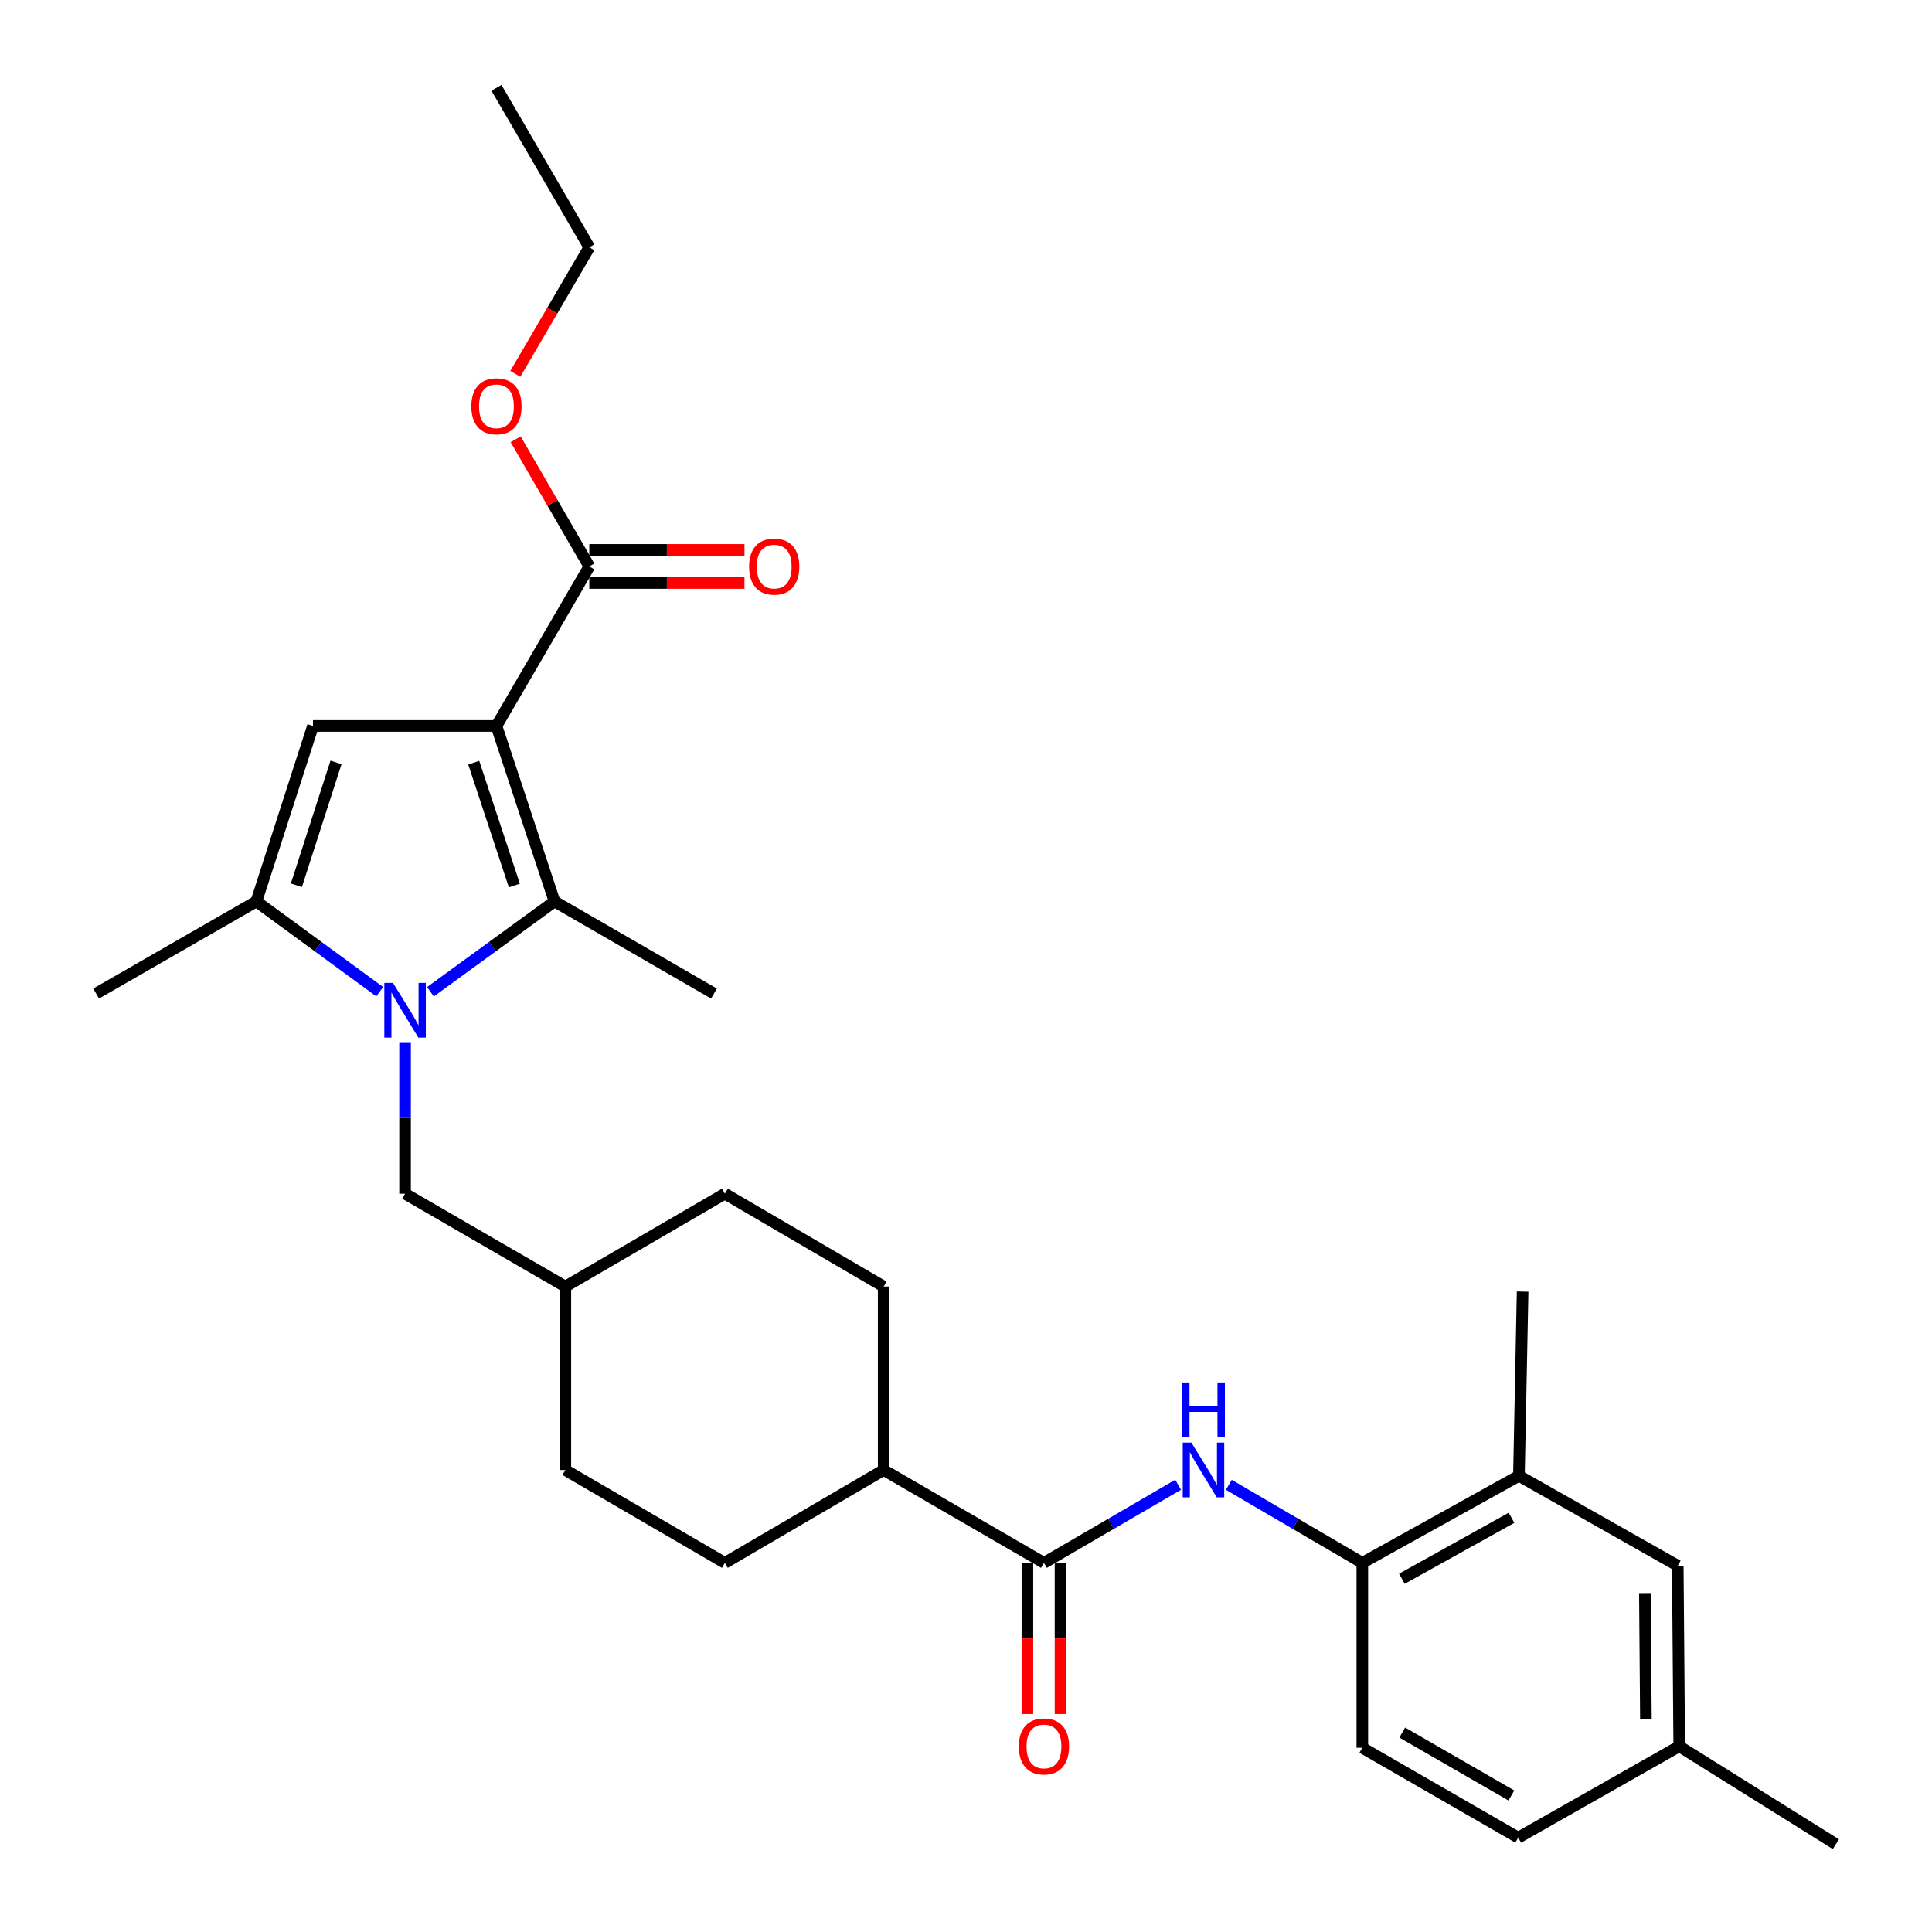 <?xml version='1.0' encoding='iso-8859-1'?>
<svg version='1.1' baseProfile='full'
              xmlns='http://www.w3.org/2000/svg'
                      xmlns:rdkit='http://www.rdkit.org/xml'
                      xmlns:xlink='http://www.w3.org/1999/xlink'
                  xml:space='preserve'
width='1000px' height='1000px' viewBox='0 0 1000 1000'>
<!-- END OF HEADER -->
<rect style='opacity:1.0;fill:#FFFFFF;stroke:none' width='1000' height='1000' x='0' y='0'> </rect>
<path class='bond-1' d='M 256.963,375.754 L 287.006,466.587' style='fill:none;fill-rule:evenodd;stroke:#000000;stroke-width:6px;stroke-linecap:butt;stroke-linejoin:miter;stroke-opacity:1' />
<path class='bond-1' d='M 245.202,394.76 L 266.232,458.343' style='fill:none;fill-rule:evenodd;stroke:#000000;stroke-width:6px;stroke-linecap:butt;stroke-linejoin:miter;stroke-opacity:1' />
<path class='bond-2' d='M 256.963,375.754 L 161.999,375.754' style='fill:none;fill-rule:evenodd;stroke:#000000;stroke-width:6px;stroke-linecap:butt;stroke-linejoin:miter;stroke-opacity:1' />
<path class='bond-4' d='M 256.963,375.754 L 305.017,293.184' style='fill:none;fill-rule:evenodd;stroke:#000000;stroke-width:6px;stroke-linecap:butt;stroke-linejoin:miter;stroke-opacity:1' />
<path class='bond-0' d='M 222.794,513.334 L 254.9,489.961' style='fill:none;fill-rule:evenodd;stroke:#0000FF;stroke-width:6px;stroke-linecap:butt;stroke-linejoin:miter;stroke-opacity:1' />
<path class='bond-0' d='M 254.9,489.961 L 287.006,466.587' style='fill:none;fill-rule:evenodd;stroke:#000000;stroke-width:6px;stroke-linecap:butt;stroke-linejoin:miter;stroke-opacity:1' />
<path class='bond-8' d='M 209.662,539.428 L 209.662,578.643' style='fill:none;fill-rule:evenodd;stroke:#0000FF;stroke-width:6px;stroke-linecap:butt;stroke-linejoin:miter;stroke-opacity:1' />
<path class='bond-8' d='M 209.662,578.643 L 209.662,617.858' style='fill:none;fill-rule:evenodd;stroke:#000000;stroke-width:6px;stroke-linecap:butt;stroke-linejoin:miter;stroke-opacity:1' />
<path class='bond-29' d='M 196.538,513.291 L 164.623,489.939' style='fill:none;fill-rule:evenodd;stroke:#0000FF;stroke-width:6px;stroke-linecap:butt;stroke-linejoin:miter;stroke-opacity:1' />
<path class='bond-29' d='M 164.623,489.939 L 132.708,466.587' style='fill:none;fill-rule:evenodd;stroke:#000000;stroke-width:6px;stroke-linecap:butt;stroke-linejoin:miter;stroke-opacity:1' />
<path class='bond-18' d='M 287.006,466.587 L 369.557,514.26' style='fill:none;fill-rule:evenodd;stroke:#000000;stroke-width:6px;stroke-linecap:butt;stroke-linejoin:miter;stroke-opacity:1' />
<path class='bond-3' d='M 161.999,375.754 L 132.708,466.587' style='fill:none;fill-rule:evenodd;stroke:#000000;stroke-width:6px;stroke-linecap:butt;stroke-linejoin:miter;stroke-opacity:1' />
<path class='bond-3' d='M 173.913,394.638 L 153.41,458.221' style='fill:none;fill-rule:evenodd;stroke:#000000;stroke-width:6px;stroke-linecap:butt;stroke-linejoin:miter;stroke-opacity:1' />
<path class='bond-22' d='M 132.708,466.587 L 49.757,514.26' style='fill:none;fill-rule:evenodd;stroke:#000000;stroke-width:6px;stroke-linecap:butt;stroke-linejoin:miter;stroke-opacity:1' />
<path class='bond-12' d='M 305.017,301.752 L 345.174,301.752' style='fill:none;fill-rule:evenodd;stroke:#000000;stroke-width:6px;stroke-linecap:butt;stroke-linejoin:miter;stroke-opacity:1' />
<path class='bond-12' d='M 345.174,301.752 L 385.331,301.752' style='fill:none;fill-rule:evenodd;stroke:#FF0000;stroke-width:6px;stroke-linecap:butt;stroke-linejoin:miter;stroke-opacity:1' />
<path class='bond-12' d='M 305.017,284.617 L 345.174,284.617' style='fill:none;fill-rule:evenodd;stroke:#000000;stroke-width:6px;stroke-linecap:butt;stroke-linejoin:miter;stroke-opacity:1' />
<path class='bond-12' d='M 345.174,284.617 L 385.331,284.617' style='fill:none;fill-rule:evenodd;stroke:#FF0000;stroke-width:6px;stroke-linecap:butt;stroke-linejoin:miter;stroke-opacity:1' />
<path class='bond-17' d='M 305.017,293.184 L 285.958,260.278' style='fill:none;fill-rule:evenodd;stroke:#000000;stroke-width:6px;stroke-linecap:butt;stroke-linejoin:miter;stroke-opacity:1' />
<path class='bond-17' d='M 285.958,260.278 L 266.9,227.371' style='fill:none;fill-rule:evenodd;stroke:#FF0000;stroke-width:6px;stroke-linecap:butt;stroke-linejoin:miter;stroke-opacity:1' />
<path class='bond-5' d='M 540.352,808.939 L 457.382,760.866' style='fill:none;fill-rule:evenodd;stroke:#000000;stroke-width:6px;stroke-linecap:butt;stroke-linejoin:miter;stroke-opacity:1' />
<path class='bond-6' d='M 540.352,808.939 L 575.073,788.724' style='fill:none;fill-rule:evenodd;stroke:#000000;stroke-width:6px;stroke-linecap:butt;stroke-linejoin:miter;stroke-opacity:1' />
<path class='bond-6' d='M 575.073,788.724 L 609.794,768.51' style='fill:none;fill-rule:evenodd;stroke:#0000FF;stroke-width:6px;stroke-linecap:butt;stroke-linejoin:miter;stroke-opacity:1' />
<path class='bond-11' d='M 531.785,808.939 L 531.785,848.06' style='fill:none;fill-rule:evenodd;stroke:#000000;stroke-width:6px;stroke-linecap:butt;stroke-linejoin:miter;stroke-opacity:1' />
<path class='bond-11' d='M 531.785,848.06 L 531.785,887.181' style='fill:none;fill-rule:evenodd;stroke:#FF0000;stroke-width:6px;stroke-linecap:butt;stroke-linejoin:miter;stroke-opacity:1' />
<path class='bond-11' d='M 548.92,808.939 L 548.92,848.06' style='fill:none;fill-rule:evenodd;stroke:#000000;stroke-width:6px;stroke-linecap:butt;stroke-linejoin:miter;stroke-opacity:1' />
<path class='bond-11' d='M 548.92,848.06 L 548.92,887.181' style='fill:none;fill-rule:evenodd;stroke:#FF0000;stroke-width:6px;stroke-linecap:butt;stroke-linejoin:miter;stroke-opacity:1' />
<path class='bond-7' d='M 636.043,768.539 L 670.587,788.739' style='fill:none;fill-rule:evenodd;stroke:#0000FF;stroke-width:6px;stroke-linecap:butt;stroke-linejoin:miter;stroke-opacity:1' />
<path class='bond-7' d='M 670.587,788.739 L 705.131,808.939' style='fill:none;fill-rule:evenodd;stroke:#000000;stroke-width:6px;stroke-linecap:butt;stroke-linejoin:miter;stroke-opacity:1' />
<path class='bond-9' d='M 705.131,808.939 L 786.197,763.874' style='fill:none;fill-rule:evenodd;stroke:#000000;stroke-width:6px;stroke-linecap:butt;stroke-linejoin:miter;stroke-opacity:1' />
<path class='bond-9' d='M 725.616,817.155 L 782.362,785.61' style='fill:none;fill-rule:evenodd;stroke:#000000;stroke-width:6px;stroke-linecap:butt;stroke-linejoin:miter;stroke-opacity:1' />
<path class='bond-14' d='M 705.131,808.939 L 705.131,904.645' style='fill:none;fill-rule:evenodd;stroke:#000000;stroke-width:6px;stroke-linecap:butt;stroke-linejoin:miter;stroke-opacity:1' />
<path class='bond-20' d='M 209.662,617.858 L 292.623,665.911' style='fill:none;fill-rule:evenodd;stroke:#000000;stroke-width:6px;stroke-linecap:butt;stroke-linejoin:miter;stroke-opacity:1' />
<path class='bond-13' d='M 786.197,763.874 L 868.406,810.414' style='fill:none;fill-rule:evenodd;stroke:#000000;stroke-width:6px;stroke-linecap:butt;stroke-linejoin:miter;stroke-opacity:1' />
<path class='bond-25' d='M 786.197,763.874 L 788.101,668.52' style='fill:none;fill-rule:evenodd;stroke:#000000;stroke-width:6px;stroke-linecap:butt;stroke-linejoin:miter;stroke-opacity:1' />
<path class='bond-10' d='M 457.382,760.866 L 375.183,808.939' style='fill:none;fill-rule:evenodd;stroke:#000000;stroke-width:6px;stroke-linecap:butt;stroke-linejoin:miter;stroke-opacity:1' />
<path class='bond-30' d='M 457.382,760.866 L 457.382,665.911' style='fill:none;fill-rule:evenodd;stroke:#000000;stroke-width:6px;stroke-linecap:butt;stroke-linejoin:miter;stroke-opacity:1' />
<path class='bond-31' d='M 868.406,810.414 L 869.167,903.874' style='fill:none;fill-rule:evenodd;stroke:#000000;stroke-width:6px;stroke-linecap:butt;stroke-linejoin:miter;stroke-opacity:1' />
<path class='bond-31' d='M 851.386,824.573 L 851.919,889.995' style='fill:none;fill-rule:evenodd;stroke:#000000;stroke-width:6px;stroke-linecap:butt;stroke-linejoin:miter;stroke-opacity:1' />
<path class='bond-21' d='M 705.131,904.645 L 785.835,951.166' style='fill:none;fill-rule:evenodd;stroke:#000000;stroke-width:6px;stroke-linecap:butt;stroke-linejoin:miter;stroke-opacity:1' />
<path class='bond-21' d='M 725.794,896.779 L 782.287,929.343' style='fill:none;fill-rule:evenodd;stroke:#000000;stroke-width:6px;stroke-linecap:butt;stroke-linejoin:miter;stroke-opacity:1' />
<path class='bond-15' d='M 375.183,808.939 L 292.623,760.866' style='fill:none;fill-rule:evenodd;stroke:#000000;stroke-width:6px;stroke-linecap:butt;stroke-linejoin:miter;stroke-opacity:1' />
<path class='bond-16' d='M 457.382,665.911 L 375.183,617.858' style='fill:none;fill-rule:evenodd;stroke:#000000;stroke-width:6px;stroke-linecap:butt;stroke-linejoin:miter;stroke-opacity:1' />
<path class='bond-26' d='M 266.725,193.514 L 285.871,160.76' style='fill:none;fill-rule:evenodd;stroke:#FF0000;stroke-width:6px;stroke-linecap:butt;stroke-linejoin:miter;stroke-opacity:1' />
<path class='bond-26' d='M 285.871,160.76 L 305.017,128.006' style='fill:none;fill-rule:evenodd;stroke:#000000;stroke-width:6px;stroke-linecap:butt;stroke-linejoin:miter;stroke-opacity:1' />
<path class='bond-19' d='M 869.167,903.874 L 785.835,951.166' style='fill:none;fill-rule:evenodd;stroke:#000000;stroke-width:6px;stroke-linecap:butt;stroke-linejoin:miter;stroke-opacity:1' />
<path class='bond-27' d='M 869.167,903.874 L 950.243,954.545' style='fill:none;fill-rule:evenodd;stroke:#000000;stroke-width:6px;stroke-linecap:butt;stroke-linejoin:miter;stroke-opacity:1' />
<path class='bond-23' d='M 292.623,665.911 L 375.183,617.858' style='fill:none;fill-rule:evenodd;stroke:#000000;stroke-width:6px;stroke-linecap:butt;stroke-linejoin:miter;stroke-opacity:1' />
<path class='bond-24' d='M 292.623,665.911 L 292.623,760.866' style='fill:none;fill-rule:evenodd;stroke:#000000;stroke-width:6px;stroke-linecap:butt;stroke-linejoin:miter;stroke-opacity:1' />
<path class='bond-28' d='M 305.017,128.006 L 256.963,45.455' style='fill:none;fill-rule:evenodd;stroke:#000000;stroke-width:6px;stroke-linecap:butt;stroke-linejoin:miter;stroke-opacity:1' />
<path  class='atom-1' d='M 203.402 508.734
L 212.682 523.734
Q 213.602 525.214, 215.082 527.894
Q 216.562 530.574, 216.642 530.734
L 216.642 508.734
L 220.402 508.734
L 220.402 537.054
L 216.522 537.054
L 206.562 520.654
Q 205.402 518.734, 204.162 516.534
Q 202.962 514.334, 202.602 513.654
L 202.602 537.054
L 198.922 537.054
L 198.922 508.734
L 203.402 508.734
' fill='#0000FF'/>
<path  class='atom-7' d='M 616.662 746.706
L 625.942 761.706
Q 626.862 763.186, 628.342 765.866
Q 629.822 768.546, 629.902 768.706
L 629.902 746.706
L 633.662 746.706
L 633.662 775.026
L 629.782 775.026
L 619.822 758.626
Q 618.662 756.706, 617.422 754.506
Q 616.222 752.306, 615.862 751.626
L 615.862 775.026
L 612.182 775.026
L 612.182 746.706
L 616.662 746.706
' fill='#0000FF'/>
<path  class='atom-7' d='M 611.842 715.554
L 615.682 715.554
L 615.682 727.594
L 630.162 727.594
L 630.162 715.554
L 634.002 715.554
L 634.002 743.874
L 630.162 743.874
L 630.162 730.794
L 615.682 730.794
L 615.682 743.874
L 611.842 743.874
L 611.842 715.554
' fill='#0000FF'/>
<path  class='atom-12' d='M 527.352 903.954
Q 527.352 897.154, 530.712 893.354
Q 534.072 889.554, 540.352 889.554
Q 546.632 889.554, 549.992 893.354
Q 553.352 897.154, 553.352 903.954
Q 553.352 910.834, 549.952 914.754
Q 546.552 918.634, 540.352 918.634
Q 534.112 918.634, 530.712 914.754
Q 527.352 910.874, 527.352 903.954
M 540.352 915.434
Q 544.672 915.434, 546.992 912.554
Q 549.352 909.634, 549.352 903.954
Q 549.352 898.394, 546.992 895.594
Q 544.672 892.754, 540.352 892.754
Q 536.032 892.754, 533.672 895.554
Q 531.352 898.354, 531.352 903.954
Q 531.352 909.674, 533.672 912.554
Q 536.032 915.434, 540.352 915.434
' fill='#FF0000'/>
<path  class='atom-13' d='M 387.723 293.264
Q 387.723 286.464, 391.083 282.664
Q 394.443 278.864, 400.723 278.864
Q 407.003 278.864, 410.363 282.664
Q 413.723 286.464, 413.723 293.264
Q 413.723 300.144, 410.323 304.064
Q 406.923 307.944, 400.723 307.944
Q 394.483 307.944, 391.083 304.064
Q 387.723 300.184, 387.723 293.264
M 400.723 304.744
Q 405.043 304.744, 407.363 301.864
Q 409.723 298.944, 409.723 293.264
Q 409.723 287.704, 407.363 284.904
Q 405.043 282.064, 400.723 282.064
Q 396.403 282.064, 394.043 284.864
Q 391.723 287.664, 391.723 293.264
Q 391.723 298.984, 394.043 301.864
Q 396.403 304.744, 400.723 304.744
' fill='#FF0000'/>
<path  class='atom-18' d='M 243.963 210.294
Q 243.963 203.494, 247.323 199.694
Q 250.683 195.894, 256.963 195.894
Q 263.243 195.894, 266.603 199.694
Q 269.963 203.494, 269.963 210.294
Q 269.963 217.174, 266.563 221.094
Q 263.163 224.974, 256.963 224.974
Q 250.723 224.974, 247.323 221.094
Q 243.963 217.214, 243.963 210.294
M 256.963 221.774
Q 261.283 221.774, 263.603 218.894
Q 265.963 215.974, 265.963 210.294
Q 265.963 204.734, 263.603 201.934
Q 261.283 199.094, 256.963 199.094
Q 252.643 199.094, 250.283 201.894
Q 247.963 204.694, 247.963 210.294
Q 247.963 216.014, 250.283 218.894
Q 252.643 221.774, 256.963 221.774
' fill='#FF0000'/>
</svg>
